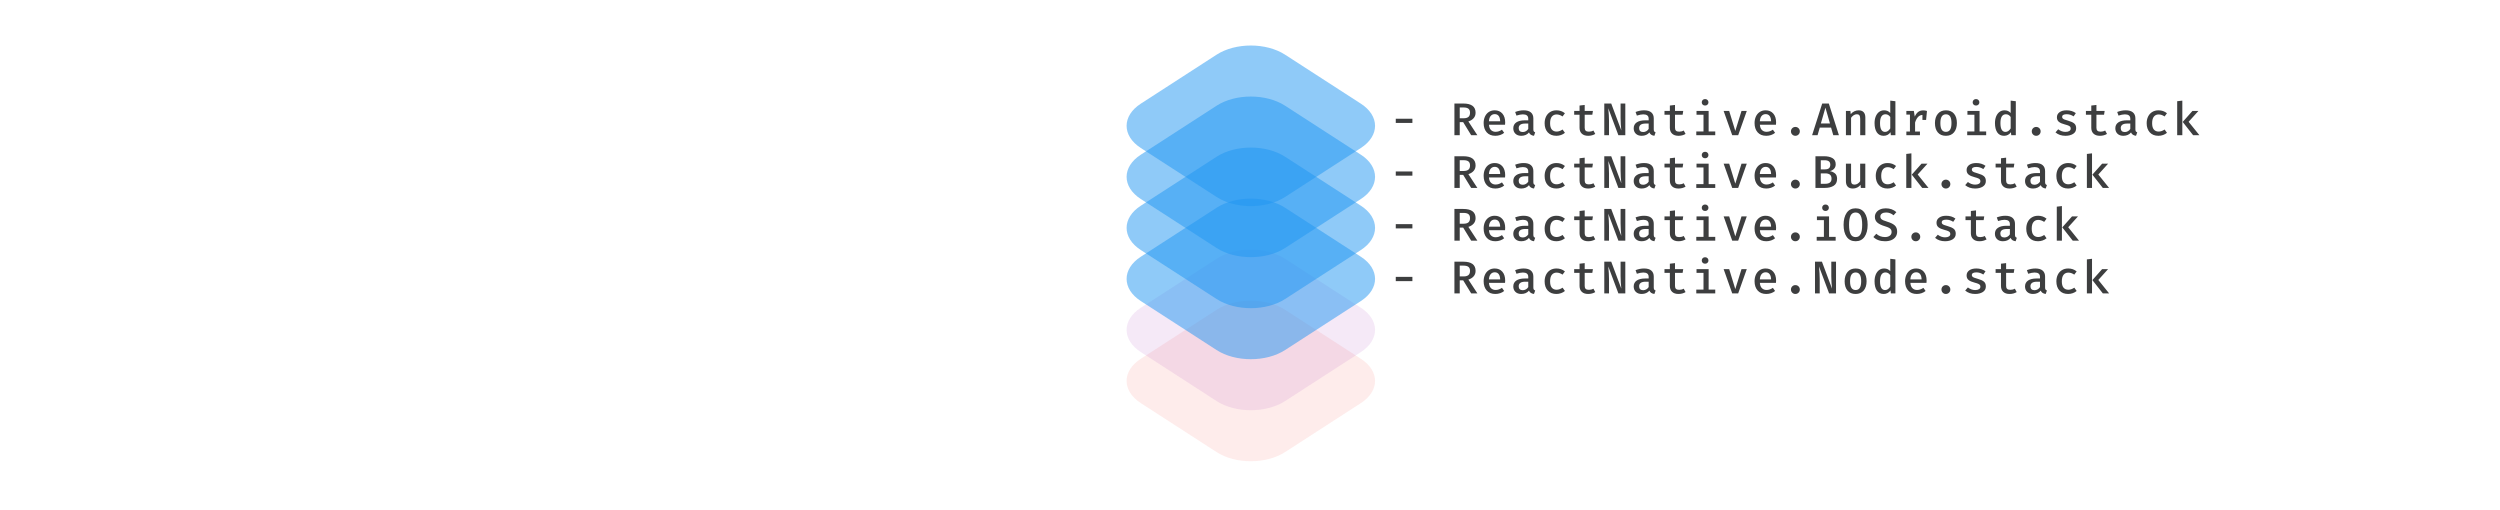 <?xml version="1.0" encoding="UTF-8"?>
<svg width="980px" height="200px" viewBox="0 0 980 200" version="1.1" xmlns="http://www.w3.org/2000/svg" xmlns:xlink="http://www.w3.org/1999/xlink">
    <!-- Generator: Sketch 52.5 (67469) - http://www.bohemiancoding.com/sketch -->
    <title>stack</title>
    <desc>Created with Sketch.</desc>
    <g id="stack" stroke="none" stroke-width="1" fill="none" fill-rule="evenodd">
        <g id="Group" transform="translate(438, -3)">
            <path d="M23.107,142.117 C24.963,133.474 33.468,124.964 42.117,123.107 L76.677,115.686 C85.32,113.83 90.823,119.327 88.966,127.975 L81.545,162.536 C79.689,171.178 71.184,179.688 62.536,181.545 L27.975,188.966 C19.332,190.822 13.829,185.325 15.686,176.677 L23.107,142.117 Z" id="Rectangle" fill="#F44336" opacity="0.1" transform="translate(52.326, 152.326) rotate(45) translate(-52.326, -152.326) "></path>
            <path d="M23.107,122.117 C24.963,113.474 33.468,104.964 42.117,103.107 L76.677,95.686 C85.32,93.83 90.823,99.327 88.966,107.975 L81.545,142.536 C79.689,151.178 71.184,159.688 62.536,161.545 L27.975,168.966 C19.332,170.822 13.829,165.325 15.686,156.677 L23.107,122.117 Z" id="Rectangle-Copy" fill="#9C27B0" opacity="0.1" transform="translate(52.326, 132.326) rotate(45) translate(-52.326, -132.326) "></path>
            <path d="M23.107,102.117 C24.963,93.474 33.468,84.964 42.117,83.107 L76.677,75.686 C85.32,73.83 90.823,79.327 88.966,87.975 L81.545,122.536 C79.689,131.178 71.184,139.688 62.536,141.545 L27.975,148.966 C19.332,150.822 13.829,145.325 15.686,136.677 L23.107,102.117 Z" id="Rectangle-Copy-2" fill="#2196F3" opacity="0.5" transform="translate(52.326, 112.326) rotate(45) translate(-52.326, -112.326) "></path>
            <path d="M23.107,82.117 C24.963,73.474 33.468,64.964 42.117,63.107 L76.677,55.686 C85.32,53.83 90.823,59.327 88.966,67.975 L81.545,102.536 C79.689,111.178 71.184,119.688 62.536,121.545 L27.975,128.966 C19.332,130.822 13.829,125.325 15.686,116.677 L23.107,82.117 Z" id="Rectangle-Copy-3" fill="#2196F3" opacity="0.5" transform="translate(52.326, 92.326) rotate(45) translate(-52.326, -92.326) "></path>
            <path d="M23.107,62.117 C24.963,53.474 33.468,44.964 42.117,43.107 L76.677,35.686 C85.32,33.83 90.823,39.327 88.966,47.975 L81.545,82.536 C79.689,91.178 71.184,99.688 62.536,101.545 L27.975,108.966 C19.332,110.822 13.829,105.325 15.686,96.677 L23.107,62.117 Z" id="Rectangle-Copy-4" fill="#2196F3" opacity="0.5" transform="translate(52.326, 72.326) rotate(45) translate(-52.326, -72.326) "></path>
            <path d="M23.107,42.117 C24.963,33.474 33.468,24.964 42.117,23.107 L76.677,15.686 C85.32,13.83 90.823,19.327 88.966,27.975 L81.545,62.536 C79.689,71.178 71.184,79.688 62.536,81.545 L27.975,88.966 C19.332,90.822 13.829,85.325 15.686,76.677 L23.107,42.117 Z" id="Rectangle-Copy-5" fill="#2196F3" opacity="0.5" transform="translate(52.326, 52.326) rotate(45) translate(-52.326, -52.326) "></path>
        </g>
        <path d="M547.142,108.538 L553.658,108.538 L553.658,110.194 L547.142,110.194 L547.142,108.538 Z M578.428,106.18 C578.428,107.044 578.17,107.764 577.654,108.34 C577.138,108.916 576.454,109.336 575.602,109.6 L579.13,115 L576.7,115 L573.568,109.888 L572.218,109.888 L572.218,115 L570.13,115 L570.13,102.58 L573.586,102.58 C576.814,102.58 578.428,103.78 578.428,106.18 Z M576.25,106.18 C576.25,105.46 576.043,104.938 575.629,104.614 C575.215,104.29 574.576,104.128 573.712,104.128 L572.218,104.128 L572.218,108.358 L573.766,108.358 C574.582,108.358 575.2,108.184 575.62,107.836 C576.04,107.488 576.25,106.936 576.25,106.18 Z M583.676,110.896 C583.736,111.82 584.003,112.513 584.477,112.975 C584.951,113.437 585.548,113.668 586.268,113.668 C586.712,113.668 587.135,113.599 587.537,113.461 C587.939,113.323 588.35,113.116 588.77,112.84 L589.634,114.064 C589.19,114.436 588.668,114.724 588.068,114.928 C587.468,115.132 586.838,115.234 586.178,115.234 C584.726,115.234 583.598,114.781 582.794,113.875 C581.99,112.969 581.588,111.76 581.588,110.248 C581.588,109.3 581.762,108.445 582.11,107.683 C582.458,106.921 582.962,106.324 583.622,105.892 C584.282,105.46 585.05,105.244 585.926,105.244 C587.186,105.244 588.185,105.667 588.923,106.513 C589.661,107.359 590.03,108.52 590.03,109.996 C590.03,110.356 590.012,110.656 589.976,110.896 L583.676,110.896 Z M585.944,106.738 C585.296,106.738 584.768,106.972 584.36,107.44 C583.952,107.908 583.718,108.604 583.658,109.528 L588.068,109.528 C588.044,108.628 587.852,107.938 587.492,107.458 C587.132,106.978 586.616,106.738 585.944,106.738 Z M601.074,112.678 C601.074,113.038 601.128,113.305 601.236,113.479 C601.344,113.653 601.53,113.782 601.794,113.866 L601.326,115.234 C600.33,115.114 599.676,114.676 599.364,113.92 C599.016,114.352 598.581,114.679 598.059,114.901 C597.537,115.123 596.964,115.234 596.34,115.234 C595.38,115.234 594.618,114.964 594.054,114.424 C593.49,113.884 593.208,113.17 593.208,112.282 C593.208,111.286 593.601,110.518 594.387,109.978 C595.173,109.438 596.286,109.168 597.726,109.168 L599.076,109.168 L599.076,108.556 C599.076,107.956 598.896,107.518 598.536,107.242 C598.176,106.966 597.654,106.828 596.97,106.828 C596.634,106.828 596.244,106.87 595.8,106.954 C595.356,107.038 594.906,107.158 594.45,107.314 L593.946,105.892 C595.086,105.46 596.196,105.244 597.276,105.244 C598.536,105.244 599.484,105.52 600.12,106.072 C600.756,106.624 601.074,107.41 601.074,108.43 L601.074,112.678 Z M596.934,113.758 C597.354,113.758 597.759,113.65 598.149,113.434 C598.539,113.218 598.848,112.918 599.076,112.534 L599.076,110.428 L597.96,110.428 C597.048,110.428 596.382,110.581 595.962,110.887 C595.542,111.193 595.332,111.634 595.332,112.21 C595.332,112.714 595.467,113.098 595.737,113.362 C596.007,113.626 596.406,113.758 596.934,113.758 Z M610.192,113.578 C610.948,113.578 611.728,113.308 612.532,112.768 L613.45,114.064 C613.03,114.424 612.526,114.709 611.938,114.919 C611.35,115.129 610.744,115.234 610.12,115.234 C608.668,115.234 607.534,114.787 606.718,113.893 C605.902,112.999 605.494,111.802 605.494,110.302 C605.494,109.33 605.68,108.463 606.052,107.701 C606.424,106.939 606.961,106.339 607.663,105.901 C608.365,105.463 609.196,105.244 610.156,105.244 C611.416,105.244 612.514,105.628 613.45,106.396 L612.514,107.656 C611.746,107.128 610.972,106.864 610.192,106.864 C609.4,106.864 608.776,107.149 608.32,107.719 C607.864,108.289 607.636,109.15 607.636,110.302 C607.636,111.43 607.864,112.258 608.32,112.786 C608.776,113.314 609.4,113.578 610.192,113.578 Z M625.34,114.496 C624.98,114.724 624.56,114.904 624.08,115.036 C623.6,115.168 623.096,115.234 622.568,115.234 C621.488,115.234 620.654,114.955 620.066,114.397 C619.478,113.839 619.184,113.08 619.184,112.12 L619.184,106.972 L617.078,106.972 L617.078,105.496 L619.184,105.496 L619.184,103.372 L621.2,103.138 L621.2,105.496 L624.422,105.496 L624.188,106.972 L621.2,106.972 L621.2,112.102 C621.2,112.618 621.332,112.999 621.596,113.245 C621.86,113.491 622.28,113.614 622.856,113.614 C623.492,113.614 624.08,113.464 624.62,113.164 L625.34,114.496 Z M630.444,104.434 C630.636,106.402 630.732,108.046 630.732,109.366 L630.732,115 L628.878,115 L628.878,102.58 L631.596,102.58 L635.556,113.146 C635.472,112.258 635.403,111.457 635.349,110.743 C635.295,110.029 635.268,109.192 635.268,108.232 L635.268,102.58 L637.122,102.58 L637.122,115 L634.404,115 L630.444,104.434 Z M648.274,112.678 C648.274,113.038 648.328,113.305 648.436,113.479 C648.544,113.653 648.73,113.782 648.994,113.866 L648.526,115.234 C647.53,115.114 646.876,114.676 646.564,113.92 C646.216,114.352 645.781,114.679 645.259,114.901 C644.737,115.123 644.164,115.234 643.54,115.234 C642.58,115.234 641.818,114.964 641.254,114.424 C640.69,113.884 640.408,113.17 640.408,112.282 C640.408,111.286 640.801,110.518 641.587,109.978 C642.373,109.438 643.486,109.168 644.926,109.168 L646.276,109.168 L646.276,108.556 C646.276,107.956 646.096,107.518 645.736,107.242 C645.376,106.966 644.854,106.828 644.17,106.828 C643.834,106.828 643.444,106.87 643,106.954 C642.556,107.038 642.106,107.158 641.65,107.314 L641.146,105.892 C642.286,105.46 643.396,105.244 644.476,105.244 C645.736,105.244 646.684,105.52 647.32,106.072 C647.956,106.624 648.274,107.41 648.274,108.43 L648.274,112.678 Z M644.134,113.758 C644.554,113.758 644.959,113.65 645.349,113.434 C645.739,113.218 646.048,112.918 646.276,112.534 L646.276,110.428 L645.16,110.428 C644.248,110.428 643.582,110.581 643.162,110.887 C642.742,111.193 642.532,111.634 642.532,112.21 C642.532,112.714 642.667,113.098 642.937,113.362 C643.207,113.626 643.606,113.758 644.134,113.758 Z M660.74,114.496 C660.38,114.724 659.96,114.904 659.48,115.036 C659,115.168 658.496,115.234 657.968,115.234 C656.888,115.234 656.054,114.955 655.466,114.397 C654.878,113.839 654.584,113.08 654.584,112.12 L654.584,106.972 L652.478,106.972 L652.478,105.496 L654.584,105.496 L654.584,103.372 L656.6,103.138 L656.6,105.496 L659.822,105.496 L659.588,106.972 L656.6,106.972 L656.6,112.102 C656.6,112.618 656.732,112.999 656.996,113.245 C657.26,113.491 657.68,113.614 658.256,113.614 C658.892,113.614 659.48,113.464 660.02,113.164 L660.74,114.496 Z M668.4,100.834 C668.784,100.834 669.099,100.957 669.345,101.203 C669.591,101.449 669.714,101.752 669.714,102.112 C669.714,102.472 669.591,102.772 669.345,103.012 C669.099,103.252 668.784,103.372 668.4,103.372 C668.004,103.372 667.686,103.252 667.446,103.012 C667.206,102.772 667.086,102.472 667.086,102.112 C667.086,101.74 667.209,101.434 667.455,101.194 C667.701,100.954 668.016,100.834 668.4,100.834 Z M669.786,113.524 L672.378,113.524 L672.378,115 L664.944,115 L664.944,113.524 L667.77,113.524 L667.77,106.972 L665.034,106.972 L665.034,105.496 L669.786,105.496 L669.786,113.524 Z M681.37,115 L679.03,115 L675.664,105.496 L677.842,105.496 L680.236,113.326 L682.666,105.496 L684.736,105.496 L681.37,115 Z M689.876,110.896 C689.936,111.82 690.203,112.513 690.677,112.975 C691.151,113.437 691.748,113.668 692.468,113.668 C692.912,113.668 693.335,113.599 693.737,113.461 C694.139,113.323 694.55,113.116 694.97,112.84 L695.834,114.064 C695.39,114.436 694.868,114.724 694.268,114.928 C693.668,115.132 693.038,115.234 692.378,115.234 C690.926,115.234 689.798,114.781 688.994,113.875 C688.19,112.969 687.788,111.76 687.788,110.248 C687.788,109.3 687.962,108.445 688.31,107.683 C688.658,106.921 689.162,106.324 689.822,105.892 C690.482,105.46 691.25,105.244 692.126,105.244 C693.386,105.244 694.385,105.667 695.123,106.513 C695.861,107.359 696.23,108.52 696.23,109.996 C696.23,110.356 696.212,110.656 696.176,110.896 L689.876,110.896 Z M692.144,106.738 C691.496,106.738 690.968,106.972 690.56,107.44 C690.152,107.908 689.918,108.604 689.858,109.528 L694.268,109.528 C694.244,108.628 694.052,107.938 693.692,107.458 C693.332,106.978 692.816,106.738 692.144,106.738 Z M702.054,113.488 C702.054,113.008 702.222,112.6 702.558,112.264 C702.894,111.928 703.302,111.76 703.782,111.76 C704.274,111.76 704.688,111.928 705.024,112.264 C705.36,112.6 705.528,113.008 705.528,113.488 C705.528,113.98 705.36,114.394 705.024,114.73 C704.688,115.066 704.274,115.234 703.782,115.234 C703.302,115.234 702.894,115.066 702.558,114.73 C702.222,114.394 702.054,113.98 702.054,113.488 Z M713.044,104.434 C713.236,106.402 713.332,108.046 713.332,109.366 L713.332,115 L711.478,115 L711.478,102.58 L714.196,102.58 L718.156,113.146 C718.072,112.258 718.003,111.457 717.949,110.743 C717.895,110.029 717.868,109.192 717.868,108.232 L717.868,102.58 L719.722,102.58 L719.722,115 L717.004,115 L713.044,104.434 Z M727.418,105.244 C728.786,105.244 729.842,105.691 730.586,106.585 C731.33,107.479 731.702,108.694 731.702,110.23 C731.702,111.766 731.324,112.984 730.568,113.884 C729.812,114.784 728.756,115.234 727.4,115.234 C726.032,115.234 724.973,114.793 724.223,113.911 C723.473,113.029 723.098,111.808 723.098,110.248 C723.098,108.736 723.479,107.524 724.241,106.612 C725.003,105.7 726.062,105.244 727.418,105.244 Z M727.418,106.81 C726.686,106.81 726.137,107.092 725.771,107.656 C725.405,108.22 725.222,109.084 725.222,110.248 C725.222,111.424 725.402,112.291 725.762,112.849 C726.122,113.407 726.668,113.686 727.4,113.686 C728.132,113.686 728.678,113.404 729.038,112.84 C729.398,112.276 729.578,111.406 729.578,110.23 C729.578,109.066 729.398,108.205 729.038,107.647 C728.678,107.089 728.138,106.81 727.418,106.81 Z M742.998,101.68 L742.998,115 L741.216,115 L741.072,113.83 C740.76,114.286 740.376,114.634 739.92,114.874 C739.464,115.114 738.96,115.234 738.408,115.234 C737.22,115.234 736.326,114.79 735.726,113.902 C735.126,113.014 734.826,111.796 734.826,110.248 C734.826,109.276 734.979,108.412 735.285,107.656 C735.591,106.9 736.026,106.309 736.59,105.883 C737.154,105.457 737.82,105.244 738.588,105.244 C739.56,105.244 740.358,105.592 740.982,106.288 L740.982,101.446 L742.998,101.68 Z M739.11,106.792 C738.414,106.792 737.883,107.077 737.517,107.647 C737.151,108.217 736.968,109.084 736.968,110.248 C736.968,112.552 737.628,113.704 738.948,113.704 C739.74,113.704 740.418,113.248 740.982,112.336 L740.982,107.854 C740.49,107.146 739.866,106.792 739.11,106.792 Z M748.876,110.896 C748.936,111.82 749.203,112.513 749.677,112.975 C750.151,113.437 750.748,113.668 751.468,113.668 C751.912,113.668 752.335,113.599 752.737,113.461 C753.139,113.323 753.55,113.116 753.97,112.84 L754.834,114.064 C754.39,114.436 753.868,114.724 753.268,114.928 C752.668,115.132 752.038,115.234 751.378,115.234 C749.926,115.234 748.798,114.781 747.994,113.875 C747.19,112.969 746.788,111.76 746.788,110.248 C746.788,109.3 746.962,108.445 747.31,107.683 C747.658,106.921 748.162,106.324 748.822,105.892 C749.482,105.46 750.25,105.244 751.126,105.244 C752.386,105.244 753.385,105.667 754.123,106.513 C754.861,107.359 755.23,108.52 755.23,109.996 C755.23,110.356 755.212,110.656 755.176,110.896 L748.876,110.896 Z M751.144,106.738 C750.496,106.738 749.968,106.972 749.56,107.44 C749.152,107.908 748.918,108.604 748.858,109.528 L753.268,109.528 C753.244,108.628 753.052,107.938 752.692,107.458 C752.332,106.978 751.816,106.738 751.144,106.738 Z M761.054,113.488 C761.054,113.008 761.222,112.6 761.558,112.264 C761.894,111.928 762.302,111.76 762.782,111.76 C763.274,111.76 763.688,111.928 764.024,112.264 C764.36,112.6 764.528,113.008 764.528,113.488 C764.528,113.98 764.36,114.394 764.024,114.73 C763.688,115.066 763.274,115.234 762.782,115.234 C762.302,115.234 761.894,115.066 761.558,114.73 C761.222,114.394 761.054,113.98 761.054,113.488 Z M774.258,113.704 C774.894,113.704 775.395,113.59 775.761,113.362 C776.127,113.134 776.31,112.822 776.31,112.426 C776.31,112.15 776.256,111.925 776.148,111.751 C776.04,111.577 775.824,111.415 775.5,111.265 C775.176,111.115 774.69,110.956 774.042,110.788 C772.998,110.524 772.215,110.185 771.693,109.771 C771.171,109.357 770.91,108.76 770.91,107.98 C770.91,107.152 771.252,106.489 771.936,105.991 C772.62,105.493 773.544,105.244 774.708,105.244 C776.112,105.244 777.318,105.61 778.326,106.342 L777.462,107.62 C776.61,107.056 775.71,106.774 774.762,106.774 C773.562,106.774 772.962,107.122 772.962,107.818 C772.962,108.058 773.031,108.256 773.169,108.412 C773.307,108.568 773.544,108.715 773.88,108.853 C774.216,108.991 774.714,109.15 775.374,109.33 C776.406,109.618 777.177,109.972 777.687,110.392 C778.197,110.812 778.452,111.442 778.452,112.282 C778.452,113.254 778.05,113.989 777.246,114.487 C776.442,114.985 775.446,115.234 774.258,115.234 C772.686,115.234 771.384,114.79 770.352,113.902 L771.414,112.678 C771.81,112.99 772.251,113.239 772.737,113.425 C773.223,113.611 773.73,113.704 774.258,113.704 Z M790.54,114.496 C790.18,114.724 789.76,114.904 789.28,115.036 C788.8,115.168 788.296,115.234 787.768,115.234 C786.688,115.234 785.854,114.955 785.266,114.397 C784.678,113.839 784.384,113.08 784.384,112.12 L784.384,106.972 L782.278,106.972 L782.278,105.496 L784.384,105.496 L784.384,103.372 L786.4,103.138 L786.4,105.496 L789.622,105.496 L789.388,106.972 L786.4,106.972 L786.4,112.102 C786.4,112.618 786.532,112.999 786.796,113.245 C787.06,113.491 787.48,113.614 788.056,113.614 C788.692,113.614 789.28,113.464 789.82,113.164 L790.54,114.496 Z M801.674,112.678 C801.674,113.038 801.728,113.305 801.836,113.479 C801.944,113.653 802.13,113.782 802.394,113.866 L801.926,115.234 C800.93,115.114 800.276,114.676 799.964,113.92 C799.616,114.352 799.181,114.679 798.659,114.901 C798.137,115.123 797.564,115.234 796.94,115.234 C795.98,115.234 795.218,114.964 794.654,114.424 C794.09,113.884 793.808,113.17 793.808,112.282 C793.808,111.286 794.201,110.518 794.987,109.978 C795.773,109.438 796.886,109.168 798.326,109.168 L799.676,109.168 L799.676,108.556 C799.676,107.956 799.496,107.518 799.136,107.242 C798.776,106.966 798.254,106.828 797.57,106.828 C797.234,106.828 796.844,106.87 796.4,106.954 C795.956,107.038 795.506,107.158 795.05,107.314 L794.546,105.892 C795.686,105.46 796.796,105.244 797.876,105.244 C799.136,105.244 800.084,105.52 800.72,106.072 C801.356,106.624 801.674,107.41 801.674,108.43 L801.674,112.678 Z M797.534,113.758 C797.954,113.758 798.359,113.65 798.749,113.434 C799.139,113.218 799.448,112.918 799.676,112.534 L799.676,110.428 L798.56,110.428 C797.648,110.428 796.982,110.581 796.562,110.887 C796.142,111.193 795.932,111.634 795.932,112.21 C795.932,112.714 796.067,113.098 796.337,113.362 C796.607,113.626 797.006,113.758 797.534,113.758 Z M810.792,113.578 C811.548,113.578 812.328,113.308 813.132,112.768 L814.05,114.064 C813.63,114.424 813.126,114.709 812.538,114.919 C811.95,115.129 811.344,115.234 810.72,115.234 C809.268,115.234 808.134,114.787 807.318,113.893 C806.502,112.999 806.094,111.802 806.094,110.302 C806.094,109.33 806.28,108.463 806.652,107.701 C807.024,106.939 807.561,106.339 808.263,105.901 C808.965,105.463 809.796,105.244 810.756,105.244 C812.016,105.244 813.114,105.628 814.05,106.396 L813.114,107.656 C812.346,107.128 811.572,106.864 810.792,106.864 C810,106.864 809.376,107.149 808.92,107.719 C808.464,108.289 808.236,109.15 808.236,110.302 C808.236,111.43 808.464,112.258 808.92,112.786 C809.376,113.314 810,113.578 810.792,113.578 Z M820.072,115 L818.056,115 L818.056,101.68 L820.072,101.446 L820.072,115 Z M822.538,109.744 L826.768,115 L824.302,115 L820.216,109.798 L824.032,105.496 L826.372,105.496 L822.538,109.744 Z" id="--ReactNative.Node.s" fill="#3D3E3F"></path>
        <path d="M547.142,67.205 L553.658,67.205 L553.658,68.861 L547.142,68.861 L547.142,67.205 Z M578.428,64.847 C578.428,65.711 578.17,66.431 577.654,67.007 C577.138,67.583 576.454,68.003 575.602,68.267 L579.13,73.667 L576.7,73.667 L573.568,68.555 L572.218,68.555 L572.218,73.667 L570.13,73.667 L570.13,61.247 L573.586,61.247 C576.814,61.247 578.428,62.447 578.428,64.847 Z M576.25,64.847 C576.25,64.127 576.043,63.605 575.629,63.281 C575.215,62.957 574.576,62.795 573.712,62.795 L572.218,62.795 L572.218,67.025 L573.766,67.025 C574.582,67.025 575.2,66.851 575.62,66.503 C576.04,66.155 576.25,65.603 576.25,64.847 Z M583.676,69.563 C583.736,70.487 584.003,71.18 584.477,71.642 C584.951,72.104 585.548,72.335 586.268,72.335 C586.712,72.335 587.135,72.266 587.537,72.128 C587.939,71.99 588.35,71.783 588.77,71.507 L589.634,72.731 C589.19,73.103 588.668,73.391 588.068,73.595 C587.468,73.799 586.838,73.901 586.178,73.901 C584.726,73.901 583.598,73.448 582.794,72.542 C581.99,71.636 581.588,70.427 581.588,68.915 C581.588,67.967 581.762,67.112 582.11,66.35 C582.458,65.588 582.962,64.991 583.622,64.559 C584.282,64.127 585.05,63.911 585.926,63.911 C587.186,63.911 588.185,64.334 588.923,65.18 C589.661,66.026 590.03,67.187 590.03,68.663 C590.03,69.023 590.012,69.323 589.976,69.563 L583.676,69.563 Z M585.944,65.405 C585.296,65.405 584.768,65.639 584.36,66.107 C583.952,66.575 583.718,67.271 583.658,68.195 L588.068,68.195 C588.044,67.295 587.852,66.605 587.492,66.125 C587.132,65.645 586.616,65.405 585.944,65.405 Z M601.074,71.345 C601.074,71.705 601.128,71.972 601.236,72.146 C601.344,72.32 601.53,72.449 601.794,72.533 L601.326,73.901 C600.33,73.781 599.676,73.343 599.364,72.587 C599.016,73.019 598.581,73.346 598.059,73.568 C597.537,73.79 596.964,73.901 596.34,73.901 C595.38,73.901 594.618,73.631 594.054,73.091 C593.49,72.551 593.208,71.837 593.208,70.949 C593.208,69.953 593.601,69.185 594.387,68.645 C595.173,68.105 596.286,67.835 597.726,67.835 L599.076,67.835 L599.076,67.223 C599.076,66.623 598.896,66.185 598.536,65.909 C598.176,65.633 597.654,65.495 596.97,65.495 C596.634,65.495 596.244,65.537 595.8,65.621 C595.356,65.705 594.906,65.825 594.45,65.981 L593.946,64.559 C595.086,64.127 596.196,63.911 597.276,63.911 C598.536,63.911 599.484,64.187 600.12,64.739 C600.756,65.291 601.074,66.077 601.074,67.097 L601.074,71.345 Z M596.934,72.425 C597.354,72.425 597.759,72.317 598.149,72.101 C598.539,71.885 598.848,71.585 599.076,71.201 L599.076,69.095 L597.96,69.095 C597.048,69.095 596.382,69.248 595.962,69.554 C595.542,69.86 595.332,70.301 595.332,70.877 C595.332,71.381 595.467,71.765 595.737,72.029 C596.007,72.293 596.406,72.425 596.934,72.425 Z M610.192,72.245 C610.948,72.245 611.728,71.975 612.532,71.435 L613.45,72.731 C613.03,73.091 612.526,73.376 611.938,73.586 C611.35,73.796 610.744,73.901 610.12,73.901 C608.668,73.901 607.534,73.454 606.718,72.56 C605.902,71.666 605.494,70.469 605.494,68.969 C605.494,67.997 605.68,67.13 606.052,66.368 C606.424,65.606 606.961,65.006 607.663,64.568 C608.365,64.13 609.196,63.911 610.156,63.911 C611.416,63.911 612.514,64.295 613.45,65.063 L612.514,66.323 C611.746,65.795 610.972,65.531 610.192,65.531 C609.4,65.531 608.776,65.816 608.32,66.386 C607.864,66.956 607.636,67.817 607.636,68.969 C607.636,70.097 607.864,70.925 608.32,71.453 C608.776,71.981 609.4,72.245 610.192,72.245 Z M625.34,73.163 C624.98,73.391 624.56,73.571 624.08,73.703 C623.6,73.835 623.096,73.901 622.568,73.901 C621.488,73.901 620.654,73.622 620.066,73.064 C619.478,72.506 619.184,71.747 619.184,70.787 L619.184,65.639 L617.078,65.639 L617.078,64.163 L619.184,64.163 L619.184,62.039 L621.2,61.805 L621.2,64.163 L624.422,64.163 L624.188,65.639 L621.2,65.639 L621.2,70.769 C621.2,71.285 621.332,71.666 621.596,71.912 C621.86,72.158 622.28,72.281 622.856,72.281 C623.492,72.281 624.08,72.131 624.62,71.831 L625.34,73.163 Z M630.444,63.101 C630.636,65.069 630.732,66.713 630.732,68.033 L630.732,73.667 L628.878,73.667 L628.878,61.247 L631.596,61.247 L635.556,71.813 C635.472,70.925 635.403,70.124 635.349,69.41 C635.295,68.696 635.268,67.859 635.268,66.899 L635.268,61.247 L637.122,61.247 L637.122,73.667 L634.404,73.667 L630.444,63.101 Z M648.274,71.345 C648.274,71.705 648.328,71.972 648.436,72.146 C648.544,72.32 648.73,72.449 648.994,72.533 L648.526,73.901 C647.53,73.781 646.876,73.343 646.564,72.587 C646.216,73.019 645.781,73.346 645.259,73.568 C644.737,73.79 644.164,73.901 643.54,73.901 C642.58,73.901 641.818,73.631 641.254,73.091 C640.69,72.551 640.408,71.837 640.408,70.949 C640.408,69.953 640.801,69.185 641.587,68.645 C642.373,68.105 643.486,67.835 644.926,67.835 L646.276,67.835 L646.276,67.223 C646.276,66.623 646.096,66.185 645.736,65.909 C645.376,65.633 644.854,65.495 644.17,65.495 C643.834,65.495 643.444,65.537 643,65.621 C642.556,65.705 642.106,65.825 641.65,65.981 L641.146,64.559 C642.286,64.127 643.396,63.911 644.476,63.911 C645.736,63.911 646.684,64.187 647.32,64.739 C647.956,65.291 648.274,66.077 648.274,67.097 L648.274,71.345 Z M644.134,72.425 C644.554,72.425 644.959,72.317 645.349,72.101 C645.739,71.885 646.048,71.585 646.276,71.201 L646.276,69.095 L645.16,69.095 C644.248,69.095 643.582,69.248 643.162,69.554 C642.742,69.86 642.532,70.301 642.532,70.877 C642.532,71.381 642.667,71.765 642.937,72.029 C643.207,72.293 643.606,72.425 644.134,72.425 Z M660.74,73.163 C660.38,73.391 659.96,73.571 659.48,73.703 C659,73.835 658.496,73.901 657.968,73.901 C656.888,73.901 656.054,73.622 655.466,73.064 C654.878,72.506 654.584,71.747 654.584,70.787 L654.584,65.639 L652.478,65.639 L652.478,64.163 L654.584,64.163 L654.584,62.039 L656.6,61.805 L656.6,64.163 L659.822,64.163 L659.588,65.639 L656.6,65.639 L656.6,70.769 C656.6,71.285 656.732,71.666 656.996,71.912 C657.26,72.158 657.68,72.281 658.256,72.281 C658.892,72.281 659.48,72.131 660.02,71.831 L660.74,73.163 Z M668.4,59.501 C668.784,59.501 669.099,59.624 669.345,59.87 C669.591,60.116 669.714,60.419 669.714,60.779 C669.714,61.139 669.591,61.439 669.345,61.679 C669.099,61.919 668.784,62.039 668.4,62.039 C668.004,62.039 667.686,61.919 667.446,61.679 C667.206,61.439 667.086,61.139 667.086,60.779 C667.086,60.407 667.209,60.101 667.455,59.861 C667.701,59.621 668.016,59.501 668.4,59.501 Z M669.786,72.191 L672.378,72.191 L672.378,73.667 L664.944,73.667 L664.944,72.191 L667.77,72.191 L667.77,65.639 L665.034,65.639 L665.034,64.163 L669.786,64.163 L669.786,72.191 Z M681.37,73.667 L679.03,73.667 L675.664,64.163 L677.842,64.163 L680.236,71.993 L682.666,64.163 L684.736,64.163 L681.37,73.667 Z M689.876,69.563 C689.936,70.487 690.203,71.18 690.677,71.642 C691.151,72.104 691.748,72.335 692.468,72.335 C692.912,72.335 693.335,72.266 693.737,72.128 C694.139,71.99 694.55,71.783 694.97,71.507 L695.834,72.731 C695.39,73.103 694.868,73.391 694.268,73.595 C693.668,73.799 693.038,73.901 692.378,73.901 C690.926,73.901 689.798,73.448 688.994,72.542 C688.19,71.636 687.788,70.427 687.788,68.915 C687.788,67.967 687.962,67.112 688.31,66.35 C688.658,65.588 689.162,64.991 689.822,64.559 C690.482,64.127 691.25,63.911 692.126,63.911 C693.386,63.911 694.385,64.334 695.123,65.18 C695.861,66.026 696.23,67.187 696.23,68.663 C696.23,69.023 696.212,69.323 696.176,69.563 L689.876,69.563 Z M692.144,65.405 C691.496,65.405 690.968,65.639 690.56,66.107 C690.152,66.575 689.918,67.271 689.858,68.195 L694.268,68.195 C694.244,67.295 694.052,66.605 693.692,66.125 C693.332,65.645 692.816,65.405 692.144,65.405 Z M702.054,72.155 C702.054,71.675 702.222,71.267 702.558,70.931 C702.894,70.595 703.302,70.427 703.782,70.427 C704.274,70.427 704.688,70.595 705.024,70.931 C705.36,71.267 705.528,71.675 705.528,72.155 C705.528,72.647 705.36,73.061 705.024,73.397 C704.688,73.733 704.274,73.901 703.782,73.901 C703.302,73.901 702.894,73.733 702.558,73.397 C702.222,73.061 702.054,72.647 702.054,72.155 Z M720.136,70.085 C720.136,71.369 719.68,72.287 718.768,72.839 C717.856,73.391 716.698,73.667 715.294,73.667 L711.658,73.667 L711.658,61.247 L715.06,61.247 C716.38,61.247 717.466,61.49 718.318,61.976 C719.17,62.462 719.596,63.269 719.596,64.397 C719.596,65.117 719.377,65.708 718.939,66.17 C718.501,66.632 717.952,66.935 717.292,67.079 C718.108,67.223 718.786,67.526 719.326,67.988 C719.866,68.45 720.136,69.149 720.136,70.085 Z M717.472,64.559 C717.472,63.947 717.283,63.503 716.905,63.227 C716.527,62.951 715.972,62.813 715.24,62.813 L713.746,62.813 L713.746,66.395 L715.366,66.395 C716.074,66.395 716.602,66.248 716.95,65.954 C717.298,65.66 717.472,65.195 717.472,64.559 Z M717.958,70.085 C717.958,69.305 717.742,68.756 717.31,68.438 C716.878,68.12 716.278,67.961 715.51,67.961 L713.746,67.961 L713.746,72.047 L715.438,72.047 C717.118,72.047 717.958,71.393 717.958,70.085 Z M725.618,70.805 C725.618,71.357 725.729,71.756 725.951,72.002 C726.173,72.248 726.512,72.371 726.968,72.371 C727.4,72.371 727.817,72.245 728.219,71.993 C728.621,71.741 728.942,71.423 729.182,71.039 L729.182,64.163 L731.198,64.163 L731.198,73.667 L729.452,73.667 L729.326,72.443 C728.99,72.911 728.552,73.271 728.012,73.523 C727.472,73.775 726.914,73.901 726.338,73.901 C725.426,73.901 724.742,73.655 724.286,73.163 C723.83,72.671 723.602,71.969 723.602,71.057 L723.602,64.163 L725.618,64.163 L725.618,70.805 Z M739.992,72.245 C740.748,72.245 741.528,71.975 742.332,71.435 L743.25,72.731 C742.83,73.091 742.326,73.376 741.738,73.586 C741.15,73.796 740.544,73.901 739.92,73.901 C738.468,73.901 737.334,73.454 736.518,72.56 C735.702,71.666 735.294,70.469 735.294,68.969 C735.294,67.997 735.48,67.13 735.852,66.368 C736.224,65.606 736.761,65.006 737.463,64.568 C738.165,64.13 738.996,63.911 739.956,63.911 C741.216,63.911 742.314,64.295 743.25,65.063 L742.314,66.323 C741.546,65.795 740.772,65.531 739.992,65.531 C739.2,65.531 738.576,65.816 738.12,66.386 C737.664,66.956 737.436,67.817 737.436,68.969 C737.436,70.097 737.664,70.925 738.12,71.453 C738.576,71.981 739.2,72.245 739.992,72.245 Z M749.272,73.667 L747.256,73.667 L747.256,60.347 L749.272,60.113 L749.272,73.667 Z M751.738,68.411 L755.968,73.667 L753.502,73.667 L749.416,68.465 L753.232,64.163 L755.572,64.163 L751.738,68.411 Z M761.054,72.155 C761.054,71.675 761.222,71.267 761.558,70.931 C761.894,70.595 762.302,70.427 762.782,70.427 C763.274,70.427 763.688,70.595 764.024,70.931 C764.36,71.267 764.528,71.675 764.528,72.155 C764.528,72.647 764.36,73.061 764.024,73.397 C763.688,73.733 763.274,73.901 762.782,73.901 C762.302,73.901 761.894,73.733 761.558,73.397 C761.222,73.061 761.054,72.647 761.054,72.155 Z M774.258,72.371 C774.894,72.371 775.395,72.257 775.761,72.029 C776.127,71.801 776.31,71.489 776.31,71.093 C776.31,70.817 776.256,70.592 776.148,70.418 C776.04,70.244 775.824,70.082 775.5,69.932 C775.176,69.782 774.69,69.623 774.042,69.455 C772.998,69.191 772.215,68.852 771.693,68.438 C771.171,68.024 770.91,67.427 770.91,66.647 C770.91,65.819 771.252,65.156 771.936,64.658 C772.62,64.16 773.544,63.911 774.708,63.911 C776.112,63.911 777.318,64.277 778.326,65.009 L777.462,66.287 C776.61,65.723 775.71,65.441 774.762,65.441 C773.562,65.441 772.962,65.789 772.962,66.485 C772.962,66.725 773.031,66.923 773.169,67.079 C773.307,67.235 773.544,67.382 773.88,67.52 C774.216,67.658 774.714,67.817 775.374,67.997 C776.406,68.285 777.177,68.639 777.687,69.059 C778.197,69.479 778.452,70.109 778.452,70.949 C778.452,71.921 778.05,72.656 777.246,73.154 C776.442,73.652 775.446,73.901 774.258,73.901 C772.686,73.901 771.384,73.457 770.352,72.569 L771.414,71.345 C771.81,71.657 772.251,71.906 772.737,72.092 C773.223,72.278 773.73,72.371 774.258,72.371 Z M790.54,73.163 C790.18,73.391 789.76,73.571 789.28,73.703 C788.8,73.835 788.296,73.901 787.768,73.901 C786.688,73.901 785.854,73.622 785.266,73.064 C784.678,72.506 784.384,71.747 784.384,70.787 L784.384,65.639 L782.278,65.639 L782.278,64.163 L784.384,64.163 L784.384,62.039 L786.4,61.805 L786.4,64.163 L789.622,64.163 L789.388,65.639 L786.4,65.639 L786.4,70.769 C786.4,71.285 786.532,71.666 786.796,71.912 C787.06,72.158 787.48,72.281 788.056,72.281 C788.692,72.281 789.28,72.131 789.82,71.831 L790.54,73.163 Z M801.674,71.345 C801.674,71.705 801.728,71.972 801.836,72.146 C801.944,72.32 802.13,72.449 802.394,72.533 L801.926,73.901 C800.93,73.781 800.276,73.343 799.964,72.587 C799.616,73.019 799.181,73.346 798.659,73.568 C798.137,73.79 797.564,73.901 796.94,73.901 C795.98,73.901 795.218,73.631 794.654,73.091 C794.09,72.551 793.808,71.837 793.808,70.949 C793.808,69.953 794.201,69.185 794.987,68.645 C795.773,68.105 796.886,67.835 798.326,67.835 L799.676,67.835 L799.676,67.223 C799.676,66.623 799.496,66.185 799.136,65.909 C798.776,65.633 798.254,65.495 797.57,65.495 C797.234,65.495 796.844,65.537 796.4,65.621 C795.956,65.705 795.506,65.825 795.05,65.981 L794.546,64.559 C795.686,64.127 796.796,63.911 797.876,63.911 C799.136,63.911 800.084,64.187 800.72,64.739 C801.356,65.291 801.674,66.077 801.674,67.097 L801.674,71.345 Z M797.534,72.425 C797.954,72.425 798.359,72.317 798.749,72.101 C799.139,71.885 799.448,71.585 799.676,71.201 L799.676,69.095 L798.56,69.095 C797.648,69.095 796.982,69.248 796.562,69.554 C796.142,69.86 795.932,70.301 795.932,70.877 C795.932,71.381 796.067,71.765 796.337,72.029 C796.607,72.293 797.006,72.425 797.534,72.425 Z M810.792,72.245 C811.548,72.245 812.328,71.975 813.132,71.435 L814.05,72.731 C813.63,73.091 813.126,73.376 812.538,73.586 C811.95,73.796 811.344,73.901 810.72,73.901 C809.268,73.901 808.134,73.454 807.318,72.56 C806.502,71.666 806.094,70.469 806.094,68.969 C806.094,67.997 806.28,67.13 806.652,66.368 C807.024,65.606 807.561,65.006 808.263,64.568 C808.965,64.13 809.796,63.911 810.756,63.911 C812.016,63.911 813.114,64.295 814.05,65.063 L813.114,66.323 C812.346,65.795 811.572,65.531 810.792,65.531 C810,65.531 809.376,65.816 808.92,66.386 C808.464,66.956 808.236,67.817 808.236,68.969 C808.236,70.097 808.464,70.925 808.92,71.453 C809.376,71.981 810,72.245 810.792,72.245 Z M820.072,73.667 L818.056,73.667 L818.056,60.347 L820.072,60.113 L820.072,73.667 Z M822.538,68.411 L826.768,73.667 L824.302,73.667 L820.216,68.465 L824.032,64.163 L826.372,64.163 L822.538,68.411 Z" id="--ReactNative.Buck.s" fill="#3D3E3F"></path>
        <path d="M547.142,46.538 L553.658,46.538 L553.658,48.194 L547.142,48.194 L547.142,46.538 Z M578.428,44.18 C578.428,45.044 578.17,45.764 577.654,46.34 C577.138,46.916 576.454,47.336 575.602,47.6 L579.13,53 L576.7,53 L573.568,47.888 L572.218,47.888 L572.218,53 L570.13,53 L570.13,40.58 L573.586,40.58 C576.814,40.58 578.428,41.78 578.428,44.18 Z M576.25,44.18 C576.25,43.46 576.043,42.938 575.629,42.614 C575.215,42.29 574.576,42.128 573.712,42.128 L572.218,42.128 L572.218,46.358 L573.766,46.358 C574.582,46.358 575.2,46.184 575.62,45.836 C576.04,45.488 576.25,44.936 576.25,44.18 Z M583.676,48.896 C583.736,49.82 584.003,50.513 584.477,50.975 C584.951,51.437 585.548,51.668 586.268,51.668 C586.712,51.668 587.135,51.599 587.537,51.461 C587.939,51.323 588.35,51.116 588.77,50.84 L589.634,52.064 C589.19,52.436 588.668,52.724 588.068,52.928 C587.468,53.132 586.838,53.234 586.178,53.234 C584.726,53.234 583.598,52.781 582.794,51.875 C581.99,50.969 581.588,49.76 581.588,48.248 C581.588,47.3 581.762,46.445 582.11,45.683 C582.458,44.921 582.962,44.324 583.622,43.892 C584.282,43.46 585.05,43.244 585.926,43.244 C587.186,43.244 588.185,43.667 588.923,44.513 C589.661,45.359 590.03,46.52 590.03,47.996 C590.03,48.356 590.012,48.656 589.976,48.896 L583.676,48.896 Z M585.944,44.738 C585.296,44.738 584.768,44.972 584.36,45.44 C583.952,45.908 583.718,46.604 583.658,47.528 L588.068,47.528 C588.044,46.628 587.852,45.938 587.492,45.458 C587.132,44.978 586.616,44.738 585.944,44.738 Z M601.074,50.678 C601.074,51.038 601.128,51.305 601.236,51.479 C601.344,51.653 601.53,51.782 601.794,51.866 L601.326,53.234 C600.33,53.114 599.676,52.676 599.364,51.92 C599.016,52.352 598.581,52.679 598.059,52.901 C597.537,53.123 596.964,53.234 596.34,53.234 C595.38,53.234 594.618,52.964 594.054,52.424 C593.49,51.884 593.208,51.17 593.208,50.282 C593.208,49.286 593.601,48.518 594.387,47.978 C595.173,47.438 596.286,47.168 597.726,47.168 L599.076,47.168 L599.076,46.556 C599.076,45.956 598.896,45.518 598.536,45.242 C598.176,44.966 597.654,44.828 596.97,44.828 C596.634,44.828 596.244,44.87 595.8,44.954 C595.356,45.038 594.906,45.158 594.45,45.314 L593.946,43.892 C595.086,43.46 596.196,43.244 597.276,43.244 C598.536,43.244 599.484,43.52 600.12,44.072 C600.756,44.624 601.074,45.41 601.074,46.43 L601.074,50.678 Z M596.934,51.758 C597.354,51.758 597.759,51.65 598.149,51.434 C598.539,51.218 598.848,50.918 599.076,50.534 L599.076,48.428 L597.96,48.428 C597.048,48.428 596.382,48.581 595.962,48.887 C595.542,49.193 595.332,49.634 595.332,50.21 C595.332,50.714 595.467,51.098 595.737,51.362 C596.007,51.626 596.406,51.758 596.934,51.758 Z M610.192,51.578 C610.948,51.578 611.728,51.308 612.532,50.768 L613.45,52.064 C613.03,52.424 612.526,52.709 611.938,52.919 C611.35,53.129 610.744,53.234 610.12,53.234 C608.668,53.234 607.534,52.787 606.718,51.893 C605.902,50.999 605.494,49.802 605.494,48.302 C605.494,47.33 605.68,46.463 606.052,45.701 C606.424,44.939 606.961,44.339 607.663,43.901 C608.365,43.463 609.196,43.244 610.156,43.244 C611.416,43.244 612.514,43.628 613.45,44.396 L612.514,45.656 C611.746,45.128 610.972,44.864 610.192,44.864 C609.4,44.864 608.776,45.149 608.32,45.719 C607.864,46.289 607.636,47.15 607.636,48.302 C607.636,49.43 607.864,50.258 608.32,50.786 C608.776,51.314 609.4,51.578 610.192,51.578 Z M625.34,52.496 C624.98,52.724 624.56,52.904 624.08,53.036 C623.6,53.168 623.096,53.234 622.568,53.234 C621.488,53.234 620.654,52.955 620.066,52.397 C619.478,51.839 619.184,51.08 619.184,50.12 L619.184,44.972 L617.078,44.972 L617.078,43.496 L619.184,43.496 L619.184,41.372 L621.2,41.138 L621.2,43.496 L624.422,43.496 L624.188,44.972 L621.2,44.972 L621.2,50.102 C621.2,50.618 621.332,50.999 621.596,51.245 C621.86,51.491 622.28,51.614 622.856,51.614 C623.492,51.614 624.08,51.464 624.62,51.164 L625.34,52.496 Z M630.444,42.434 C630.636,44.402 630.732,46.046 630.732,47.366 L630.732,53 L628.878,53 L628.878,40.58 L631.596,40.58 L635.556,51.146 C635.472,50.258 635.403,49.457 635.349,48.743 C635.295,48.029 635.268,47.192 635.268,46.232 L635.268,40.58 L637.122,40.58 L637.122,53 L634.404,53 L630.444,42.434 Z M648.274,50.678 C648.274,51.038 648.328,51.305 648.436,51.479 C648.544,51.653 648.73,51.782 648.994,51.866 L648.526,53.234 C647.53,53.114 646.876,52.676 646.564,51.92 C646.216,52.352 645.781,52.679 645.259,52.901 C644.737,53.123 644.164,53.234 643.54,53.234 C642.58,53.234 641.818,52.964 641.254,52.424 C640.69,51.884 640.408,51.17 640.408,50.282 C640.408,49.286 640.801,48.518 641.587,47.978 C642.373,47.438 643.486,47.168 644.926,47.168 L646.276,47.168 L646.276,46.556 C646.276,45.956 646.096,45.518 645.736,45.242 C645.376,44.966 644.854,44.828 644.17,44.828 C643.834,44.828 643.444,44.87 643,44.954 C642.556,45.038 642.106,45.158 641.65,45.314 L641.146,43.892 C642.286,43.46 643.396,43.244 644.476,43.244 C645.736,43.244 646.684,43.52 647.32,44.072 C647.956,44.624 648.274,45.41 648.274,46.43 L648.274,50.678 Z M644.134,51.758 C644.554,51.758 644.959,51.65 645.349,51.434 C645.739,51.218 646.048,50.918 646.276,50.534 L646.276,48.428 L645.16,48.428 C644.248,48.428 643.582,48.581 643.162,48.887 C642.742,49.193 642.532,49.634 642.532,50.21 C642.532,50.714 642.667,51.098 642.937,51.362 C643.207,51.626 643.606,51.758 644.134,51.758 Z M660.74,52.496 C660.38,52.724 659.96,52.904 659.48,53.036 C659,53.168 658.496,53.234 657.968,53.234 C656.888,53.234 656.054,52.955 655.466,52.397 C654.878,51.839 654.584,51.08 654.584,50.12 L654.584,44.972 L652.478,44.972 L652.478,43.496 L654.584,43.496 L654.584,41.372 L656.6,41.138 L656.6,43.496 L659.822,43.496 L659.588,44.972 L656.6,44.972 L656.6,50.102 C656.6,50.618 656.732,50.999 656.996,51.245 C657.26,51.491 657.68,51.614 658.256,51.614 C658.892,51.614 659.48,51.464 660.02,51.164 L660.74,52.496 Z M668.4,38.834 C668.784,38.834 669.099,38.957 669.345,39.203 C669.591,39.449 669.714,39.752 669.714,40.112 C669.714,40.472 669.591,40.772 669.345,41.012 C669.099,41.252 668.784,41.372 668.4,41.372 C668.004,41.372 667.686,41.252 667.446,41.012 C667.206,40.772 667.086,40.472 667.086,40.112 C667.086,39.74 667.209,39.434 667.455,39.194 C667.701,38.954 668.016,38.834 668.4,38.834 Z M669.786,51.524 L672.378,51.524 L672.378,53 L664.944,53 L664.944,51.524 L667.77,51.524 L667.77,44.972 L665.034,44.972 L665.034,43.496 L669.786,43.496 L669.786,51.524 Z M681.37,53 L679.03,53 L675.664,43.496 L677.842,43.496 L680.236,51.326 L682.666,43.496 L684.736,43.496 L681.37,53 Z M689.876,48.896 C689.936,49.82 690.203,50.513 690.677,50.975 C691.151,51.437 691.748,51.668 692.468,51.668 C692.912,51.668 693.335,51.599 693.737,51.461 C694.139,51.323 694.55,51.116 694.97,50.84 L695.834,52.064 C695.39,52.436 694.868,52.724 694.268,52.928 C693.668,53.132 693.038,53.234 692.378,53.234 C690.926,53.234 689.798,52.781 688.994,51.875 C688.19,50.969 687.788,49.76 687.788,48.248 C687.788,47.3 687.962,46.445 688.31,45.683 C688.658,44.921 689.162,44.324 689.822,43.892 C690.482,43.46 691.25,43.244 692.126,43.244 C693.386,43.244 694.385,43.667 695.123,44.513 C695.861,45.359 696.23,46.52 696.23,47.996 C696.23,48.356 696.212,48.656 696.176,48.896 L689.876,48.896 Z M692.144,44.738 C691.496,44.738 690.968,44.972 690.56,45.44 C690.152,45.908 689.918,46.604 689.858,47.528 L694.268,47.528 C694.244,46.628 694.052,45.938 693.692,45.458 C693.332,44.978 692.816,44.738 692.144,44.738 Z M702.054,51.488 C702.054,51.008 702.222,50.6 702.558,50.264 C702.894,49.928 703.302,49.76 703.782,49.76 C704.274,49.76 704.688,49.928 705.024,50.264 C705.36,50.6 705.528,51.008 705.528,51.488 C705.528,51.98 705.36,52.394 705.024,52.73 C704.688,53.066 704.274,53.234 703.782,53.234 C703.302,53.234 702.894,53.066 702.558,52.73 C702.222,52.394 702.054,51.98 702.054,51.488 Z M713.35,50.012 L712.486,53 L710.344,53 L714.304,40.58 L716.896,40.58 L720.856,53 L718.642,53 L717.778,50.012 L713.35,50.012 Z M717.346,48.392 L715.564,42.2 L713.782,48.392 L717.346,48.392 Z M723.602,43.496 L725.348,43.496 L725.492,44.738 C725.888,44.258 726.353,43.889 726.887,43.631 C727.421,43.373 727.982,43.244 728.57,43.244 C729.446,43.244 730.106,43.49 730.55,43.982 C730.994,44.474 731.216,45.17 731.216,46.07 L731.216,53 L729.2,53 L729.2,47.078 C729.2,46.49 729.167,46.037 729.101,45.719 C729.035,45.401 728.906,45.167 728.714,45.017 C728.522,44.867 728.234,44.792 727.85,44.792 C727.418,44.792 727.007,44.924 726.617,45.188 C726.227,45.452 725.894,45.782 725.618,46.178 L725.618,53 L723.602,53 L723.602,43.496 Z M742.998,39.68 L742.998,53 L741.216,53 L741.072,51.83 C740.76,52.286 740.376,52.634 739.92,52.874 C739.464,53.114 738.96,53.234 738.408,53.234 C737.22,53.234 736.326,52.79 735.726,51.902 C735.126,51.014 734.826,49.796 734.826,48.248 C734.826,47.276 734.979,46.412 735.285,45.656 C735.591,44.9 736.026,44.309 736.59,43.883 C737.154,43.457 737.82,43.244 738.588,43.244 C739.56,43.244 740.358,43.592 740.982,44.288 L740.982,39.446 L742.998,39.68 Z M739.11,44.792 C738.414,44.792 737.883,45.077 737.517,45.647 C737.151,46.217 736.968,47.084 736.968,48.248 C736.968,50.552 737.628,51.704 738.948,51.704 C739.74,51.704 740.418,51.248 740.982,50.336 L740.982,45.854 C740.49,45.146 739.866,44.792 739.11,44.792 Z M753.934,43.262 C754.426,43.262 754.906,43.34 755.374,43.496 L755.032,47.006 L753.592,47.006 L753.592,45.062 C752.932,45.074 752.359,45.338 751.873,45.854 C751.387,46.37 751,47.096 750.712,48.032 L750.712,51.56 L752.62,51.56 L752.62,53 L747.292,53 L747.292,51.56 L748.696,51.56 L748.696,44.936 L747.292,44.936 L747.292,43.496 L750.226,43.496 L750.586,45.692 C750.958,44.876 751.411,44.267 751.945,43.865 C752.479,43.463 753.142,43.262 753.934,43.262 Z M762.818,43.244 C764.186,43.244 765.242,43.691 765.986,44.585 C766.73,45.479 767.102,46.694 767.102,48.23 C767.102,49.766 766.724,50.984 765.968,51.884 C765.212,52.784 764.156,53.234 762.8,53.234 C761.432,53.234 760.373,52.793 759.623,51.911 C758.873,51.029 758.498,49.808 758.498,48.248 C758.498,46.736 758.879,45.524 759.641,44.612 C760.403,43.7 761.462,43.244 762.818,43.244 Z M762.818,44.81 C762.086,44.81 761.537,45.092 761.171,45.656 C760.805,46.22 760.622,47.084 760.622,48.248 C760.622,49.424 760.802,50.291 761.162,50.849 C761.522,51.407 762.068,51.686 762.8,51.686 C763.532,51.686 764.078,51.404 764.438,50.84 C764.798,50.276 764.978,49.406 764.978,48.23 C764.978,47.066 764.798,46.205 764.438,45.647 C764.078,45.089 763.538,44.81 762.818,44.81 Z M774.6,38.834 C774.984,38.834 775.299,38.957 775.545,39.203 C775.791,39.449 775.914,39.752 775.914,40.112 C775.914,40.472 775.791,40.772 775.545,41.012 C775.299,41.252 774.984,41.372 774.6,41.372 C774.204,41.372 773.886,41.252 773.646,41.012 C773.406,40.772 773.286,40.472 773.286,40.112 C773.286,39.74 773.409,39.434 773.655,39.194 C773.901,38.954 774.216,38.834 774.6,38.834 Z M775.986,51.524 L778.578,51.524 L778.578,53 L771.144,53 L771.144,51.524 L773.97,51.524 L773.97,44.972 L771.234,44.972 L771.234,43.496 L775.986,43.496 L775.986,51.524 Z M790.198,39.68 L790.198,53 L788.416,53 L788.272,51.83 C787.96,52.286 787.576,52.634 787.12,52.874 C786.664,53.114 786.16,53.234 785.608,53.234 C784.42,53.234 783.526,52.79 782.926,51.902 C782.326,51.014 782.026,49.796 782.026,48.248 C782.026,47.276 782.179,46.412 782.485,45.656 C782.791,44.9 783.226,44.309 783.79,43.883 C784.354,43.457 785.02,43.244 785.788,43.244 C786.76,43.244 787.558,43.592 788.182,44.288 L788.182,39.446 L790.198,39.68 Z M786.31,44.792 C785.614,44.792 785.083,45.077 784.717,45.647 C784.351,46.217 784.168,47.084 784.168,48.248 C784.168,50.552 784.828,51.704 786.148,51.704 C786.94,51.704 787.618,51.248 788.182,50.336 L788.182,45.854 C787.69,45.146 787.066,44.792 786.31,44.792 Z M796.454,51.488 C796.454,51.008 796.622,50.6 796.958,50.264 C797.294,49.928 797.702,49.76 798.182,49.76 C798.674,49.76 799.088,49.928 799.424,50.264 C799.76,50.6 799.928,51.008 799.928,51.488 C799.928,51.98 799.76,52.394 799.424,52.73 C799.088,53.066 798.674,53.234 798.182,53.234 C797.702,53.234 797.294,53.066 796.958,52.73 C796.622,52.394 796.454,51.98 796.454,51.488 Z M809.658,51.704 C810.294,51.704 810.795,51.59 811.161,51.362 C811.527,51.134 811.71,50.822 811.71,50.426 C811.71,50.15 811.656,49.925 811.548,49.751 C811.44,49.577 811.224,49.415 810.9,49.265 C810.576,49.115 810.09,48.956 809.442,48.788 C808.398,48.524 807.615,48.185 807.093,47.771 C806.571,47.357 806.31,46.76 806.31,45.98 C806.31,45.152 806.652,44.489 807.336,43.991 C808.02,43.493 808.944,43.244 810.108,43.244 C811.512,43.244 812.718,43.61 813.726,44.342 L812.862,45.62 C812.01,45.056 811.11,44.774 810.162,44.774 C808.962,44.774 808.362,45.122 808.362,45.818 C808.362,46.058 808.431,46.256 808.569,46.412 C808.707,46.568 808.944,46.715 809.28,46.853 C809.616,46.991 810.114,47.15 810.774,47.33 C811.806,47.618 812.577,47.972 813.087,48.392 C813.597,48.812 813.852,49.442 813.852,50.282 C813.852,51.254 813.45,51.989 812.646,52.487 C811.842,52.985 810.846,53.234 809.658,53.234 C808.086,53.234 806.784,52.79 805.752,51.902 L806.814,50.678 C807.21,50.99 807.651,51.239 808.137,51.425 C808.623,51.611 809.13,51.704 809.658,51.704 Z M825.94,52.496 C825.58,52.724 825.16,52.904 824.68,53.036 C824.2,53.168 823.696,53.234 823.168,53.234 C822.088,53.234 821.254,52.955 820.666,52.397 C820.078,51.839 819.784,51.08 819.784,50.12 L819.784,44.972 L817.678,44.972 L817.678,43.496 L819.784,43.496 L819.784,41.372 L821.8,41.138 L821.8,43.496 L825.022,43.496 L824.788,44.972 L821.8,44.972 L821.8,50.102 C821.8,50.618 821.932,50.999 822.196,51.245 C822.46,51.491 822.88,51.614 823.456,51.614 C824.092,51.614 824.68,51.464 825.22,51.164 L825.94,52.496 Z M837.074,50.678 C837.074,51.038 837.128,51.305 837.236,51.479 C837.344,51.653 837.53,51.782 837.794,51.866 L837.326,53.234 C836.33,53.114 835.676,52.676 835.364,51.92 C835.016,52.352 834.581,52.679 834.059,52.901 C833.537,53.123 832.964,53.234 832.34,53.234 C831.38,53.234 830.618,52.964 830.054,52.424 C829.49,51.884 829.208,51.17 829.208,50.282 C829.208,49.286 829.601,48.518 830.387,47.978 C831.173,47.438 832.286,47.168 833.726,47.168 L835.076,47.168 L835.076,46.556 C835.076,45.956 834.896,45.518 834.536,45.242 C834.176,44.966 833.654,44.828 832.97,44.828 C832.634,44.828 832.244,44.87 831.8,44.954 C831.356,45.038 830.906,45.158 830.45,45.314 L829.946,43.892 C831.086,43.46 832.196,43.244 833.276,43.244 C834.536,43.244 835.484,43.52 836.12,44.072 C836.756,44.624 837.074,45.41 837.074,46.43 L837.074,50.678 Z M832.934,51.758 C833.354,51.758 833.759,51.65 834.149,51.434 C834.539,51.218 834.848,50.918 835.076,50.534 L835.076,48.428 L833.96,48.428 C833.048,48.428 832.382,48.581 831.962,48.887 C831.542,49.193 831.332,49.634 831.332,50.21 C831.332,50.714 831.467,51.098 831.737,51.362 C832.007,51.626 832.406,51.758 832.934,51.758 Z M846.192,51.578 C846.948,51.578 847.728,51.308 848.532,50.768 L849.45,52.064 C849.03,52.424 848.526,52.709 847.938,52.919 C847.35,53.129 846.744,53.234 846.12,53.234 C844.668,53.234 843.534,52.787 842.718,51.893 C841.902,50.999 841.494,49.802 841.494,48.302 C841.494,47.33 841.68,46.463 842.052,45.701 C842.424,44.939 842.961,44.339 843.663,43.901 C844.365,43.463 845.196,43.244 846.156,43.244 C847.416,43.244 848.514,43.628 849.45,44.396 L848.514,45.656 C847.746,45.128 846.972,44.864 846.192,44.864 C845.4,44.864 844.776,45.149 844.32,45.719 C843.864,46.289 843.636,47.15 843.636,48.302 C843.636,49.43 843.864,50.258 844.32,50.786 C844.776,51.314 845.4,51.578 846.192,51.578 Z M855.472,53 L853.456,53 L853.456,39.68 L855.472,39.446 L855.472,53 Z M857.938,47.744 L862.168,53 L859.702,53 L855.616,47.798 L859.432,43.496 L861.772,43.496 L857.938,47.744 Z" id="--ReactNative.Androi" fill="#3D3E3F"></path>
        <path d="M547.142,87.871 L553.658,87.871 L553.658,89.527 L547.142,89.527 L547.142,87.871 Z M578.428,85.513 C578.428,86.377 578.17,87.097 577.654,87.673 C577.138,88.249 576.454,88.669 575.602,88.933 L579.13,94.333 L576.7,94.333 L573.568,89.221 L572.218,89.221 L572.218,94.333 L570.13,94.333 L570.13,81.913 L573.586,81.913 C576.814,81.913 578.428,83.113 578.428,85.513 Z M576.25,85.513 C576.25,84.793 576.043,84.271 575.629,83.947 C575.215,83.623 574.576,83.461 573.712,83.461 L572.218,83.461 L572.218,87.691 L573.766,87.691 C574.582,87.691 575.2,87.517 575.62,87.169 C576.04,86.821 576.25,86.269 576.25,85.513 Z M583.676,90.229 C583.736,91.153 584.003,91.846 584.477,92.308 C584.951,92.77 585.548,93.001 586.268,93.001 C586.712,93.001 587.135,92.932 587.537,92.794 C587.939,92.656 588.35,92.449 588.77,92.173 L589.634,93.397 C589.19,93.769 588.668,94.057 588.068,94.261 C587.468,94.465 586.838,94.567 586.178,94.567 C584.726,94.567 583.598,94.114 582.794,93.208 C581.99,92.302 581.588,91.093 581.588,89.581 C581.588,88.633 581.762,87.778 582.11,87.016 C582.458,86.254 582.962,85.657 583.622,85.225 C584.282,84.793 585.05,84.577 585.926,84.577 C587.186,84.577 588.185,85 588.923,85.846 C589.661,86.692 590.03,87.853 590.03,89.329 C590.03,89.689 590.012,89.989 589.976,90.229 L583.676,90.229 Z M585.944,86.071 C585.296,86.071 584.768,86.305 584.36,86.773 C583.952,87.241 583.718,87.937 583.658,88.861 L588.068,88.861 C588.044,87.961 587.852,87.271 587.492,86.791 C587.132,86.311 586.616,86.071 585.944,86.071 Z M601.074,92.011 C601.074,92.371 601.128,92.638 601.236,92.812 C601.344,92.986 601.53,93.115 601.794,93.199 L601.326,94.567 C600.33,94.447 599.676,94.009 599.364,93.253 C599.016,93.685 598.581,94.012 598.059,94.234 C597.537,94.456 596.964,94.567 596.34,94.567 C595.38,94.567 594.618,94.297 594.054,93.757 C593.49,93.217 593.208,92.503 593.208,91.615 C593.208,90.619 593.601,89.851 594.387,89.311 C595.173,88.771 596.286,88.501 597.726,88.501 L599.076,88.501 L599.076,87.889 C599.076,87.289 598.896,86.851 598.536,86.575 C598.176,86.299 597.654,86.161 596.97,86.161 C596.634,86.161 596.244,86.203 595.8,86.287 C595.356,86.371 594.906,86.491 594.45,86.647 L593.946,85.225 C595.086,84.793 596.196,84.577 597.276,84.577 C598.536,84.577 599.484,84.853 600.12,85.405 C600.756,85.957 601.074,86.743 601.074,87.763 L601.074,92.011 Z M596.934,93.091 C597.354,93.091 597.759,92.983 598.149,92.767 C598.539,92.551 598.848,92.251 599.076,91.867 L599.076,89.761 L597.96,89.761 C597.048,89.761 596.382,89.914 595.962,90.22 C595.542,90.526 595.332,90.967 595.332,91.543 C595.332,92.047 595.467,92.431 595.737,92.695 C596.007,92.959 596.406,93.091 596.934,93.091 Z M610.192,92.911 C610.948,92.911 611.728,92.641 612.532,92.101 L613.45,93.397 C613.03,93.757 612.526,94.042 611.938,94.252 C611.35,94.462 610.744,94.567 610.12,94.567 C608.668,94.567 607.534,94.12 606.718,93.226 C605.902,92.332 605.494,91.135 605.494,89.635 C605.494,88.663 605.68,87.796 606.052,87.034 C606.424,86.272 606.961,85.672 607.663,85.234 C608.365,84.796 609.196,84.577 610.156,84.577 C611.416,84.577 612.514,84.961 613.45,85.729 L612.514,86.989 C611.746,86.461 610.972,86.197 610.192,86.197 C609.4,86.197 608.776,86.482 608.32,87.052 C607.864,87.622 607.636,88.483 607.636,89.635 C607.636,90.763 607.864,91.591 608.32,92.119 C608.776,92.647 609.4,92.911 610.192,92.911 Z M625.34,93.829 C624.98,94.057 624.56,94.237 624.08,94.369 C623.6,94.501 623.096,94.567 622.568,94.567 C621.488,94.567 620.654,94.288 620.066,93.73 C619.478,93.172 619.184,92.413 619.184,91.453 L619.184,86.305 L617.078,86.305 L617.078,84.829 L619.184,84.829 L619.184,82.705 L621.2,82.471 L621.2,84.829 L624.422,84.829 L624.188,86.305 L621.2,86.305 L621.2,91.435 C621.2,91.951 621.332,92.332 621.596,92.578 C621.86,92.824 622.28,92.947 622.856,92.947 C623.492,92.947 624.08,92.797 624.62,92.497 L625.34,93.829 Z M630.444,83.767 C630.636,85.735 630.732,87.379 630.732,88.699 L630.732,94.333 L628.878,94.333 L628.878,81.913 L631.596,81.913 L635.556,92.479 C635.472,91.591 635.403,90.79 635.349,90.076 C635.295,89.362 635.268,88.525 635.268,87.565 L635.268,81.913 L637.122,81.913 L637.122,94.333 L634.404,94.333 L630.444,83.767 Z M648.274,92.011 C648.274,92.371 648.328,92.638 648.436,92.812 C648.544,92.986 648.73,93.115 648.994,93.199 L648.526,94.567 C647.53,94.447 646.876,94.009 646.564,93.253 C646.216,93.685 645.781,94.012 645.259,94.234 C644.737,94.456 644.164,94.567 643.54,94.567 C642.58,94.567 641.818,94.297 641.254,93.757 C640.69,93.217 640.408,92.503 640.408,91.615 C640.408,90.619 640.801,89.851 641.587,89.311 C642.373,88.771 643.486,88.501 644.926,88.501 L646.276,88.501 L646.276,87.889 C646.276,87.289 646.096,86.851 645.736,86.575 C645.376,86.299 644.854,86.161 644.17,86.161 C643.834,86.161 643.444,86.203 643,86.287 C642.556,86.371 642.106,86.491 641.65,86.647 L641.146,85.225 C642.286,84.793 643.396,84.577 644.476,84.577 C645.736,84.577 646.684,84.853 647.32,85.405 C647.956,85.957 648.274,86.743 648.274,87.763 L648.274,92.011 Z M644.134,93.091 C644.554,93.091 644.959,92.983 645.349,92.767 C645.739,92.551 646.048,92.251 646.276,91.867 L646.276,89.761 L645.16,89.761 C644.248,89.761 643.582,89.914 643.162,90.22 C642.742,90.526 642.532,90.967 642.532,91.543 C642.532,92.047 642.667,92.431 642.937,92.695 C643.207,92.959 643.606,93.091 644.134,93.091 Z M660.74,93.829 C660.38,94.057 659.96,94.237 659.48,94.369 C659,94.501 658.496,94.567 657.968,94.567 C656.888,94.567 656.054,94.288 655.466,93.73 C654.878,93.172 654.584,92.413 654.584,91.453 L654.584,86.305 L652.478,86.305 L652.478,84.829 L654.584,84.829 L654.584,82.705 L656.6,82.471 L656.6,84.829 L659.822,84.829 L659.588,86.305 L656.6,86.305 L656.6,91.435 C656.6,91.951 656.732,92.332 656.996,92.578 C657.26,92.824 657.68,92.947 658.256,92.947 C658.892,92.947 659.48,92.797 660.02,92.497 L660.74,93.829 Z M668.4,80.167 C668.784,80.167 669.099,80.29 669.345,80.536 C669.591,80.782 669.714,81.085 669.714,81.445 C669.714,81.805 669.591,82.105 669.345,82.345 C669.099,82.585 668.784,82.705 668.4,82.705 C668.004,82.705 667.686,82.585 667.446,82.345 C667.206,82.105 667.086,81.805 667.086,81.445 C667.086,81.073 667.209,80.767 667.455,80.527 C667.701,80.287 668.016,80.167 668.4,80.167 Z M669.786,92.857 L672.378,92.857 L672.378,94.333 L664.944,94.333 L664.944,92.857 L667.77,92.857 L667.77,86.305 L665.034,86.305 L665.034,84.829 L669.786,84.829 L669.786,92.857 Z M681.37,94.333 L679.03,94.333 L675.664,84.829 L677.842,84.829 L680.236,92.659 L682.666,84.829 L684.736,84.829 L681.37,94.333 Z M689.876,90.229 C689.936,91.153 690.203,91.846 690.677,92.308 C691.151,92.77 691.748,93.001 692.468,93.001 C692.912,93.001 693.335,92.932 693.737,92.794 C694.139,92.656 694.55,92.449 694.97,92.173 L695.834,93.397 C695.39,93.769 694.868,94.057 694.268,94.261 C693.668,94.465 693.038,94.567 692.378,94.567 C690.926,94.567 689.798,94.114 688.994,93.208 C688.19,92.302 687.788,91.093 687.788,89.581 C687.788,88.633 687.962,87.778 688.31,87.016 C688.658,86.254 689.162,85.657 689.822,85.225 C690.482,84.793 691.25,84.577 692.126,84.577 C693.386,84.577 694.385,85 695.123,85.846 C695.861,86.692 696.23,87.853 696.23,89.329 C696.23,89.689 696.212,89.989 696.176,90.229 L689.876,90.229 Z M692.144,86.071 C691.496,86.071 690.968,86.305 690.56,86.773 C690.152,87.241 689.918,87.937 689.858,88.861 L694.268,88.861 C694.244,87.961 694.052,87.271 693.692,86.791 C693.332,86.311 692.816,86.071 692.144,86.071 Z M702.054,92.821 C702.054,92.341 702.222,91.933 702.558,91.597 C702.894,91.261 703.302,91.093 703.782,91.093 C704.274,91.093 704.688,91.261 705.024,91.597 C705.36,91.933 705.528,92.341 705.528,92.821 C705.528,93.313 705.36,93.727 705.024,94.063 C704.688,94.399 704.274,94.567 703.782,94.567 C703.302,94.567 702.894,94.399 702.558,94.063 C702.222,93.727 702.054,93.313 702.054,92.821 Z M715.6,80.167 C715.984,80.167 716.299,80.29 716.545,80.536 C716.791,80.782 716.914,81.085 716.914,81.445 C716.914,81.805 716.791,82.105 716.545,82.345 C716.299,82.585 715.984,82.705 715.6,82.705 C715.204,82.705 714.886,82.585 714.646,82.345 C714.406,82.105 714.286,81.805 714.286,81.445 C714.286,81.073 714.409,80.767 714.655,80.527 C714.901,80.287 715.216,80.167 715.6,80.167 Z M716.986,92.857 L719.578,92.857 L719.578,94.333 L712.144,94.333 L712.144,92.857 L714.97,92.857 L714.97,86.305 L712.234,86.305 L712.234,84.829 L716.986,84.829 L716.986,92.857 Z M732.116,88.123 C732.116,90.091 731.711,91.657 730.901,92.821 C730.091,93.985 728.924,94.567 727.4,94.567 C725.876,94.567 724.709,93.994 723.899,92.848 C723.089,91.702 722.684,90.133 722.684,88.141 C722.684,86.173 723.089,84.601 723.899,83.425 C724.709,82.249 725.876,81.661 727.4,81.661 C728.924,81.661 730.091,82.24 730.901,83.398 C731.711,84.556 732.116,86.131 732.116,88.123 Z M729.974,88.123 C729.974,86.491 729.77,85.279 729.362,84.487 C728.954,83.695 728.3,83.299 727.4,83.299 C726.5,83.299 725.846,83.695 725.438,84.487 C725.03,85.279 724.826,86.497 724.826,88.141 C724.826,89.761 725.033,90.967 725.447,91.759 C725.861,92.551 726.512,92.947 727.4,92.947 C728.3,92.947 728.954,92.551 729.362,91.759 C729.77,90.967 729.974,89.755 729.974,88.123 Z M743.682,90.823 C743.682,91.567 743.493,92.221 743.115,92.785 C742.737,93.349 742.191,93.787 741.477,94.099 C740.763,94.411 739.914,94.567 738.93,94.567 C737.01,94.567 735.486,94.015 734.358,92.911 L735.51,91.633 C736.446,92.497 737.586,92.929 738.93,92.929 C739.674,92.929 740.289,92.755 740.775,92.407 C741.261,92.059 741.504,91.567 741.504,90.931 C741.504,90.559 741.429,90.247 741.279,89.995 C741.129,89.743 740.874,89.518 740.514,89.32 C740.154,89.122 739.638,88.921 738.966,88.717 C737.586,88.309 736.572,87.823 735.924,87.259 C735.276,86.695 734.952,85.951 734.952,85.027 C734.952,84.367 735.135,83.782 735.501,83.272 C735.867,82.762 736.374,82.366 737.022,82.084 C737.67,81.802 738.402,81.661 739.218,81.661 C740.886,81.661 742.272,82.159 743.376,83.155 L742.278,84.397 C741.426,83.665 740.448,83.299 739.344,83.299 C738.672,83.299 738.129,83.437 737.715,83.713 C737.301,83.989 737.094,84.385 737.094,84.901 C737.094,85.225 737.181,85.501 737.355,85.729 C737.529,85.957 737.823,86.164 738.237,86.35 C738.651,86.536 739.236,86.743 739.992,86.971 C741.192,87.331 742.107,87.793 742.737,88.357 C743.367,88.921 743.682,89.743 743.682,90.823 Z M749.254,92.821 C749.254,92.341 749.422,91.933 749.758,91.597 C750.094,91.261 750.502,91.093 750.982,91.093 C751.474,91.093 751.888,91.261 752.224,91.597 C752.56,91.933 752.728,92.341 752.728,92.821 C752.728,93.313 752.56,93.727 752.224,94.063 C751.888,94.399 751.474,94.567 750.982,94.567 C750.502,94.567 750.094,94.399 749.758,94.063 C749.422,93.727 749.254,93.313 749.254,92.821 Z M762.458,93.037 C763.094,93.037 763.595,92.923 763.961,92.695 C764.327,92.467 764.51,92.155 764.51,91.759 C764.51,91.483 764.456,91.258 764.348,91.084 C764.24,90.91 764.024,90.748 763.7,90.598 C763.376,90.448 762.89,90.289 762.242,90.121 C761.198,89.857 760.415,89.518 759.893,89.104 C759.371,88.69 759.11,88.093 759.11,87.313 C759.11,86.485 759.452,85.822 760.136,85.324 C760.82,84.826 761.744,84.577 762.908,84.577 C764.312,84.577 765.518,84.943 766.526,85.675 L765.662,86.953 C764.81,86.389 763.91,86.107 762.962,86.107 C761.762,86.107 761.162,86.455 761.162,87.151 C761.162,87.391 761.231,87.589 761.369,87.745 C761.507,87.901 761.744,88.048 762.08,88.186 C762.416,88.324 762.914,88.483 763.574,88.663 C764.606,88.951 765.377,89.305 765.887,89.725 C766.397,90.145 766.652,90.775 766.652,91.615 C766.652,92.587 766.25,93.322 765.446,93.82 C764.642,94.318 763.646,94.567 762.458,94.567 C760.886,94.567 759.584,94.123 758.552,93.235 L759.614,92.011 C760.01,92.323 760.451,92.572 760.937,92.758 C761.423,92.944 761.93,93.037 762.458,93.037 Z M778.74,93.829 C778.38,94.057 777.96,94.237 777.48,94.369 C777,94.501 776.496,94.567 775.968,94.567 C774.888,94.567 774.054,94.288 773.466,93.73 C772.878,93.172 772.584,92.413 772.584,91.453 L772.584,86.305 L770.478,86.305 L770.478,84.829 L772.584,84.829 L772.584,82.705 L774.6,82.471 L774.6,84.829 L777.822,84.829 L777.588,86.305 L774.6,86.305 L774.6,91.435 C774.6,91.951 774.732,92.332 774.996,92.578 C775.26,92.824 775.68,92.947 776.256,92.947 C776.892,92.947 777.48,92.797 778.02,92.497 L778.74,93.829 Z M789.874,92.011 C789.874,92.371 789.928,92.638 790.036,92.812 C790.144,92.986 790.33,93.115 790.594,93.199 L790.126,94.567 C789.13,94.447 788.476,94.009 788.164,93.253 C787.816,93.685 787.381,94.012 786.859,94.234 C786.337,94.456 785.764,94.567 785.14,94.567 C784.18,94.567 783.418,94.297 782.854,93.757 C782.29,93.217 782.008,92.503 782.008,91.615 C782.008,90.619 782.401,89.851 783.187,89.311 C783.973,88.771 785.086,88.501 786.526,88.501 L787.876,88.501 L787.876,87.889 C787.876,87.289 787.696,86.851 787.336,86.575 C786.976,86.299 786.454,86.161 785.77,86.161 C785.434,86.161 785.044,86.203 784.6,86.287 C784.156,86.371 783.706,86.491 783.25,86.647 L782.746,85.225 C783.886,84.793 784.996,84.577 786.076,84.577 C787.336,84.577 788.284,84.853 788.92,85.405 C789.556,85.957 789.874,86.743 789.874,87.763 L789.874,92.011 Z M785.734,93.091 C786.154,93.091 786.559,92.983 786.949,92.767 C787.339,92.551 787.648,92.251 787.876,91.867 L787.876,89.761 L786.76,89.761 C785.848,89.761 785.182,89.914 784.762,90.22 C784.342,90.526 784.132,90.967 784.132,91.543 C784.132,92.047 784.267,92.431 784.537,92.695 C784.807,92.959 785.206,93.091 785.734,93.091 Z M798.992,92.911 C799.748,92.911 800.528,92.641 801.332,92.101 L802.25,93.397 C801.83,93.757 801.326,94.042 800.738,94.252 C800.15,94.462 799.544,94.567 798.92,94.567 C797.468,94.567 796.334,94.12 795.518,93.226 C794.702,92.332 794.294,91.135 794.294,89.635 C794.294,88.663 794.48,87.796 794.852,87.034 C795.224,86.272 795.761,85.672 796.463,85.234 C797.165,84.796 797.996,84.577 798.956,84.577 C800.216,84.577 801.314,84.961 802.25,85.729 L801.314,86.989 C800.546,86.461 799.772,86.197 798.992,86.197 C798.2,86.197 797.576,86.482 797.12,87.052 C796.664,87.622 796.436,88.483 796.436,89.635 C796.436,90.763 796.664,91.591 797.12,92.119 C797.576,92.647 798.2,92.911 798.992,92.911 Z M808.272,94.333 L806.256,94.333 L806.256,81.013 L808.272,80.779 L808.272,94.333 Z M810.738,89.077 L814.968,94.333 L812.502,94.333 L808.416,89.131 L812.232,84.829 L814.572,84.829 L810.738,89.077 Z" id="--ReactNative.iOS.st" fill="#3D3E3F"></path>
    </g>
</svg>